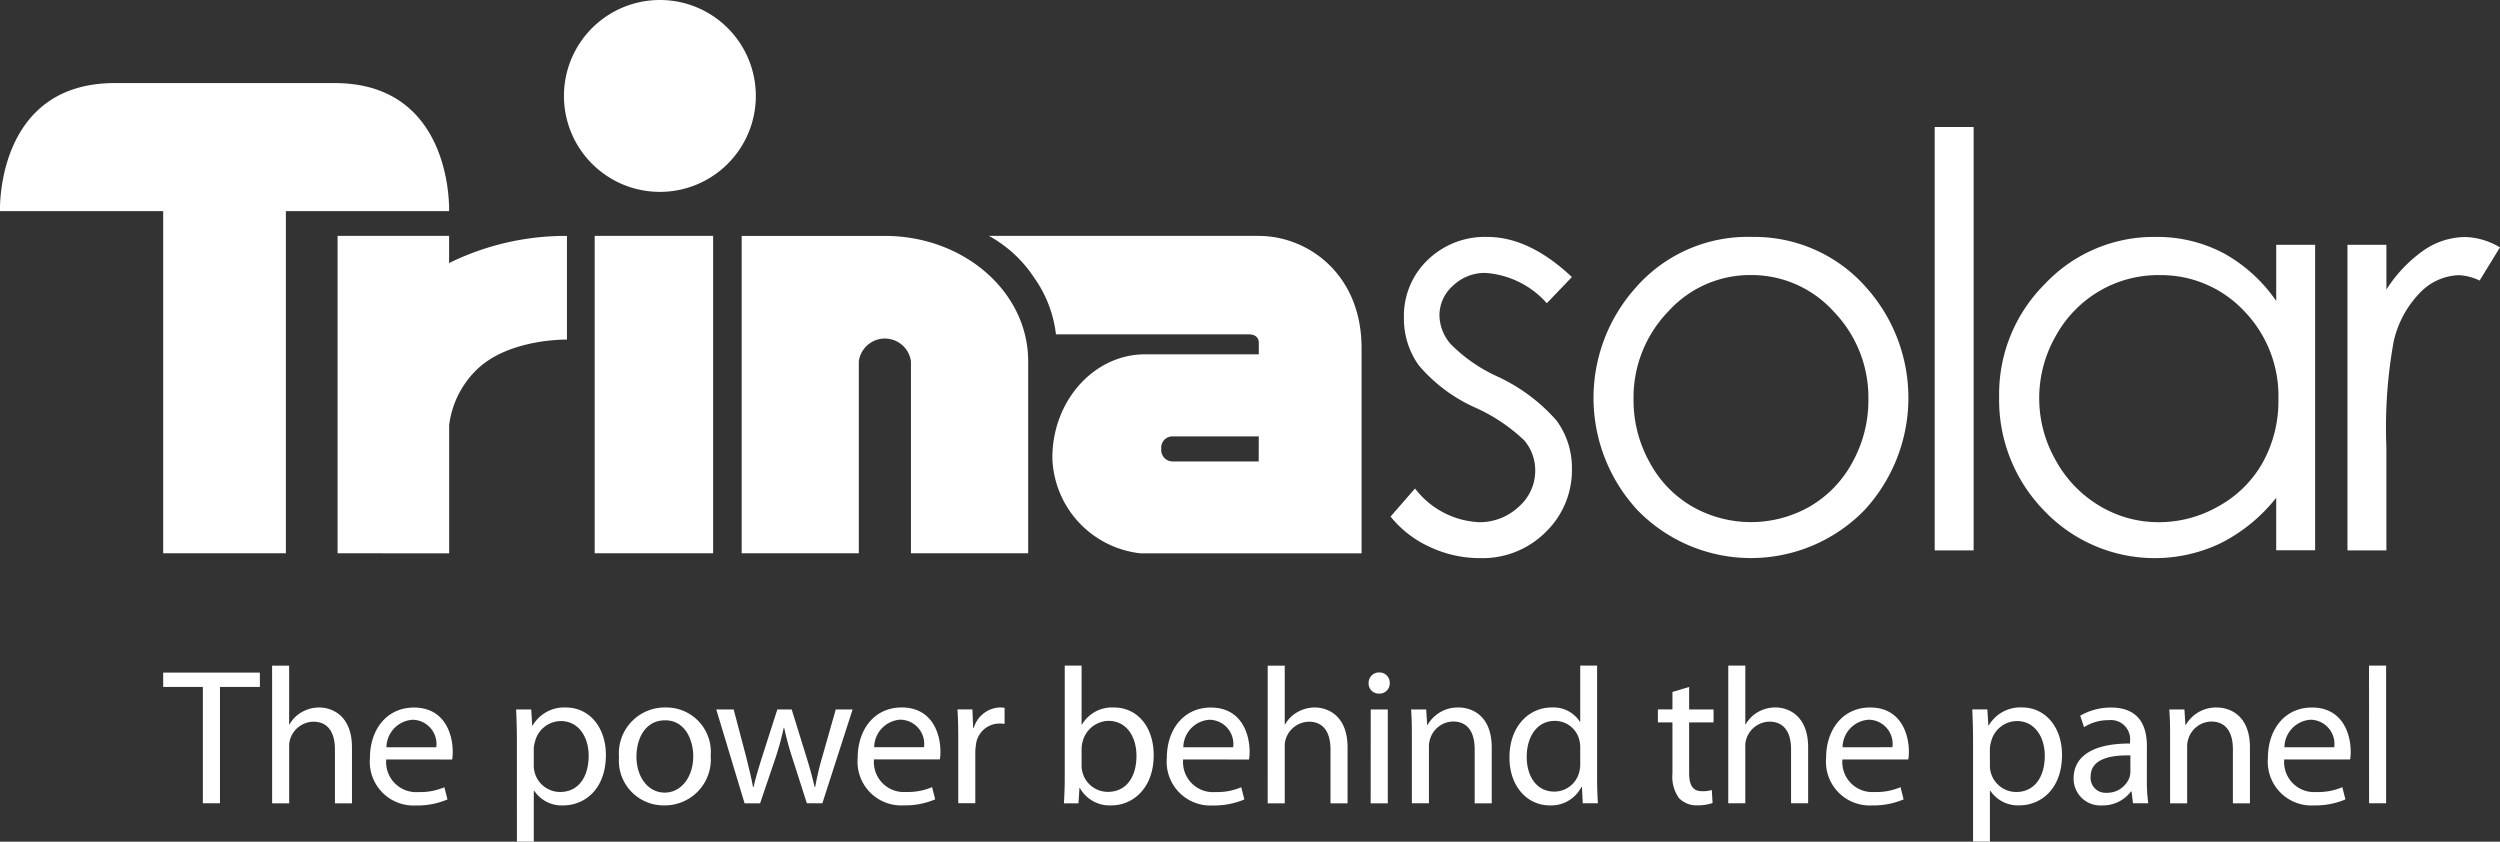 <svg id="Grupo_6105" data-name="Grupo 6105" xmlns="http://www.w3.org/2000/svg" xmlns:xlink="http://www.w3.org/1999/xlink" width="178.916" height="60.233" viewBox="0 0 178.916 60.233">
  <rect x="0" y="0" width="178.916" height="60.233" fill="#333333" stroke="none"/>
  <defs>
    <clipPath id="clip-path">
      <rect id="Rectángulo_2727" data-name="Rectángulo 2727" width="178.916" height="60.233" fill="#fff"/>
    </clipPath>
  </defs>
  <g id="Grupo_6104" data-name="Grupo 6104" clip-path="url(#clip-path)">
    <path id="Trazado_12044" data-name="Trazado 12044" d="M33.4,126.184H30.56v-1.027h6.921v1.027H34.624v8.323H33.4Zm54.061,3.7c0-.791-.014-1.469-.056-2.094h1.068l.056,1.331h.041a2.033,2.033,0,0,1,1.873-1.471,2.511,2.511,0,0,1,.333.028v1.151a1.971,1.971,0,0,0-.416-.027,1.7,1.7,0,0,0-1.637,1.554,3.61,3.61,0,0,0-.042.568v3.579h-1.22Zm-6.031,1.484a2.144,2.144,0,0,0,2.3,2.331,4.371,4.371,0,0,0,1.858-.346l.222.874a5.473,5.473,0,0,1-2.247.431,3.129,3.129,0,0,1-3.3-3.4c0-2.025,1.193-3.607,3.148-3.607,2.206,0,2.774,1.916,2.774,3.15a2.968,2.968,0,0,1-.041.568Zm3.579-.874h0a1.733,1.733,0,0,0-1.693-1.969,2,2,0,0,0-1.872,1.969Zm-13.622-2.7.9,3.411c.18.75.36,1.442.485,2.137h.042c.153-.68.374-1.4.6-2.122l1.1-3.426h1.026l1.041,3.356c.25.8.445,1.512.6,2.192h.042a20.222,20.222,0,0,1,.513-2.178l.958-3.37h1.206l-2.164,6.714h-1.11l-1.026-3.2A22.094,22.094,0,0,1,75,129.1h-.028a19.877,19.877,0,0,1-.61,2.22l-1.083,3.191h-1.11l-2.025-6.714Zm-1.644,3.3a3.29,3.29,0,0,1-3.343,3.566,3.2,3.2,0,0,1-3.218-3.454,3.282,3.282,0,0,1,3.328-3.552,3.176,3.176,0,0,1,3.233,3.44m-5.313.07h0c0,1.469.832,2.581,2.026,2.581,1.165,0,2.039-1.1,2.039-2.608,0-1.138-.569-2.566-2.011-2.566s-2.053,1.332-2.053,2.594m-8.557-1.179c0-.86-.027-1.554-.055-2.191H56.9l.07,1.149H57a2.614,2.614,0,0,1,2.386-1.29c1.637,0,2.857,1.374,2.857,3.4,0,2.414-1.484,3.607-3.065,3.607a2.355,2.355,0,0,1-2.067-1.055h-.028v3.648H55.876Zm1.208,1.789h0A1.886,1.886,0,0,0,58.97,133.7c1.29,0,2.04-1.054,2.04-2.594,0-1.331-.707-2.482-2-2.482a1.923,1.923,0,0,0-1.846,1.5,2.018,2.018,0,0,0-.083.486Zm-10.557-.4a2.145,2.145,0,0,0,2.3,2.331,4.372,4.372,0,0,0,1.858-.346l.223.874a5.478,5.478,0,0,1-2.248.431,3.129,3.129,0,0,1-3.3-3.4c0-2.025,1.193-3.607,3.15-3.607,2.2,0,2.774,1.916,2.774,3.15a2.952,2.952,0,0,1-.042.568Zm3.579-.874h0a1.732,1.732,0,0,0-1.693-1.969,2,2,0,0,0-1.873,1.969Zm-11.748-5.84h1.219v4.2h.029a2.294,2.294,0,0,1,.874-.874,2.506,2.506,0,0,1,1.248-.334c.9,0,2.345.555,2.345,2.858v4H42.852v-3.857c0-1.081-.4-1.984-1.553-1.984a1.776,1.776,0,0,0-1.637,1.207,1.565,1.565,0,0,0-.084.582v4.052H38.358Z" transform="translate(-18.882 -77.021)" fill="#fff"/>
    <path id="Trazado_12045" data-name="Trazado 12045" d="M199.306,124.658h1.206v4.217h.028a2.492,2.492,0,0,1,2.289-1.221c1.678,0,2.844,1.388,2.844,3.413,0,2.4-1.526,3.593-3.024,3.593a2.441,2.441,0,0,1-2.262-1.249h-.027l-.07,1.1h-1.041c.028-.459.057-1.138.057-1.735Zm38.1,0v8.115c0,.6.028,1.276.056,1.735h-1.083l-.057-1.166h-.04a2.426,2.426,0,0,1-2.261,1.318c-1.624,0-2.886-1.373-2.886-3.413-.014-2.234,1.388-3.594,3.01-3.594a2.252,2.252,0,0,1,2.026,1.014h.027v-4.01Zm-1.208,5.868h0a2.2,2.2,0,0,0-.055-.514,1.8,1.8,0,0,0-1.762-1.4c-1.263,0-2.012,1.109-2.012,2.58,0,1.359.68,2.482,1.985,2.482a1.849,1.849,0,0,0,1.789-1.456,2.164,2.164,0,0,0,.055-.527Zm-12.049-.916c0-.707-.014-1.263-.055-1.816h1.081l.069,1.109h.028a2.487,2.487,0,0,1,2.22-1.25c.929,0,2.372.555,2.372,2.858v4h-1.22v-3.871c0-1.081-.4-1.983-1.554-1.983a1.76,1.76,0,0,0-1.636,1.248,1.735,1.735,0,0,0-.084.568v4.037h-1.221Zm-1.583-3.7a.728.728,0,0,1-.777.748.717.717,0,0,1-.735-.748.744.744,0,0,1,.762-.764.733.733,0,0,1,.749.764m-1.359,1.887h1.22v6.714H221.2Zm-7.374-3.136h1.219v4.2h.029a2.3,2.3,0,0,1,.874-.874,2.5,2.5,0,0,1,1.248-.334c.9,0,2.345.555,2.345,2.858v4h-1.221v-3.857c0-1.081-.4-1.984-1.553-1.984a1.776,1.776,0,0,0-1.638,1.207,1.566,1.566,0,0,0-.084.582v4.052H213.83Zm-6.052,6.714a2.145,2.145,0,0,0,2.3,2.331,4.372,4.372,0,0,0,1.859-.346l.221.874a5.471,5.471,0,0,1-2.247.431,3.129,3.129,0,0,1-3.3-3.4c0-2.025,1.194-3.607,3.149-3.607,2.206,0,2.775,1.916,2.775,3.15a2.953,2.953,0,0,1-.042.568Zm3.579-.874h0a1.732,1.732,0,0,0-1.693-1.969,2,2,0,0,0-1.873,1.969Zm-10.846,1.318h0a1.538,1.538,0,0,0,.056.443,1.871,1.871,0,0,0,1.832,1.429c1.29,0,2.039-1.041,2.039-2.581,0-1.345-.694-2.5-2.012-2.5a1.958,1.958,0,0,0-1.845,1.5,1.932,1.932,0,0,0-.07.513Z" transform="translate(-123.107 -77.021)" fill="#fff"/>
    <path id="Trazado_12046" data-name="Trazado 12046" d="M312.72,126.184v1.61h1.748v.928H312.72v3.621c0,.832.235,1.3.915,1.3a2.254,2.254,0,0,0,.707-.083l.056.93a3.327,3.327,0,0,1-1.083.167,1.742,1.742,0,0,1-1.317-.513,2.626,2.626,0,0,1-.472-1.763v-3.662h-1.041v-.928h1.041v-1.25Zm48.657-1.526H362.6v9.85h-1.219Zm-6.068,6.714a2.145,2.145,0,0,0,2.3,2.331,4.374,4.374,0,0,0,1.858-.346l.222.874a5.476,5.476,0,0,1-2.247.431,3.129,3.129,0,0,1-3.3-3.4c0-2.025,1.194-3.607,3.149-3.607,2.206,0,2.774,1.916,2.774,3.15a3.031,3.031,0,0,1-.041.568Zm3.579-.874h0a1.733,1.733,0,0,0-1.693-1.969,2,2,0,0,0-1.872,1.969Zm-11.747-.887c0-.707-.014-1.263-.056-1.816h1.082l.07,1.109h.027a2.489,2.489,0,0,1,2.22-1.249c.929,0,2.371.555,2.371,2.858v4h-1.22v-3.871c0-1.081-.4-1.983-1.554-1.983a1.759,1.759,0,0,0-1.637,1.248,1.778,1.778,0,0,0-.083.568v4.037h-1.22Zm-1.663,3.289a11.361,11.361,0,0,0,.1,1.608h-1.095l-.1-.847h-.041a2.5,2.5,0,0,1-2.053,1,1.913,1.913,0,0,1-2.053-1.928c0-1.624,1.443-2.511,4.036-2.5V130.1a1.374,1.374,0,0,0-1.526-1.539,3.225,3.225,0,0,0-1.761.5l-.278-.819a4.357,4.357,0,0,1,2.22-.583c2.053,0,2.553,1.4,2.553,2.733Zm-1.179-1.818h0c-1.333-.028-2.845.208-2.845,1.512a1.07,1.07,0,0,0,1.139,1.164,1.7,1.7,0,0,0,1.651-1.124,1.412,1.412,0,0,0,.055-.389Zm-11.26-1.1c0-.86-.028-1.554-.055-2.191h1.081l.069,1.149h.028a2.616,2.616,0,0,1,2.386-1.29c1.638,0,2.858,1.374,2.858,3.4,0,2.414-1.484,3.607-3.066,3.607a2.361,2.361,0,0,1-2.068-1.055h-.026v3.648h-1.207Zm1.207,1.789h0a1.932,1.932,0,0,0,.055.5,1.884,1.884,0,0,0,1.832,1.429c1.29,0,2.039-1.054,2.039-2.594,0-1.331-.708-2.482-2-2.482a1.922,1.922,0,0,0-1.846,1.5,1.964,1.964,0,0,0-.083.486Zm-10.556-.4a2.145,2.145,0,0,0,2.3,2.331,4.371,4.371,0,0,0,1.858-.346l.222.874a5.471,5.471,0,0,1-2.247.431,3.129,3.129,0,0,1-3.3-3.4c0-2.025,1.193-3.607,3.149-3.607,2.206,0,2.774,1.916,2.774,3.15a3.027,3.027,0,0,1-.041.568Zm3.579-.874h0a1.733,1.733,0,0,0-1.693-1.969A2,2,0,0,0,323.7,130.5Zm-11.747-5.84h1.219v4.2h.029a2.3,2.3,0,0,1,.874-.874,2.5,2.5,0,0,1,1.248-.334c.9,0,2.345.555,2.345,2.858v4h-1.222v-3.857c0-1.081-.4-1.984-1.554-1.984a1.775,1.775,0,0,0-1.637,1.207,1.572,1.572,0,0,0-.084.582v4.052H315.52Z" transform="translate(-191.835 -77.021)" fill="#fff"/>
    <path id="Trazado_12047" data-name="Trazado 12047" d="M119.346,6.868A6.866,6.866,0,1,1,112.483,0a6.862,6.862,0,0,1,6.863,6.868" transform="translate(-65.254)" fill="#fff"/>
    <path id="Trazado_12048" data-name="Trazado 12048" d="M112.49,29.445,110.7,31.312a6.475,6.475,0,0,0-4.385-2.168,3.276,3.276,0,0,0-2.328.913,2.82,2.82,0,0,0-.971,2.125,3.206,3.206,0,0,0,.8,2.05,11.2,11.2,0,0,0,3.356,2.328,12.7,12.7,0,0,1,4.225,3.151,5.717,5.717,0,0,1,1.1,3.427,6.16,6.16,0,0,1-1.876,4.551,6.384,6.384,0,0,1-4.69,1.866,8.444,8.444,0,0,1-3.585-.79,7.705,7.705,0,0,1-2.828-2.184l1.75-2.01a6.119,6.119,0,0,0,4.551,2.411,4.066,4.066,0,0,0,2.868-1.1,3.416,3.416,0,0,0,1.184-2.581,3.323,3.323,0,0,0-.785-2.172,12.476,12.476,0,0,0-3.53-2.357,11.37,11.37,0,0,1-4.02-3.016,5.711,5.711,0,0,1-1.062-3.4,5.536,5.536,0,0,1,1.7-4.14,5.876,5.876,0,0,1,4.274-1.647q3,0,6.051,2.874M11.678,49.209h8.781V24.723h11.68s.337-9.166-8.2-9.166H8.213C-.334,15.557,0,24.723,0,24.723H11.678Zm78.4-22.715H70.774A9.125,9.125,0,0,1,74,29.469a8.77,8.77,0,0,1,1.571,4.07h13.79c.425,0,.727.188.727.615v.817h-8.16c-3.573,0-6.615,3.255-6.615,7.42a7.084,7.084,0,0,0,6.3,6.819H97.442V34.517c0-5.29-3.842-8.022-7.362-8.022m0,16.142H83.893a.82.82,0,0,1-.785-.905.806.806,0,0,1,.785-.89h6.193ZM65.193,49.209V35.474a1.882,1.882,0,0,0-3.731,0V49.209H53.079V26.495H63.324c5.6,0,10.2,3.933,10.259,8.879h0V49.209Zm-22.633,0h8.476V26.494H42.56Zm-18.4,0V26.494h7.98v1.945a18.857,18.857,0,0,1,8.435-1.944v7.42c-.039,0-4.01-.078-6.331,2.035a6.674,6.674,0,0,0-2.1,4.092v9.169ZM168,27.133h2.786v3.2a10,10,0,0,1,2.695-2.823,5.3,5.3,0,0,1,2.956-.935,5.125,5.125,0,0,1,2.475.742l-1.454,2.373a3.874,3.874,0,0,0-1.477-.385,4.022,4.022,0,0,0-2.694,1.158,7.285,7.285,0,0,0-1.98,3.584,34.516,34.516,0,0,0-.522,7.554v7.4H168Zm-2.315,0v21.86H162.9V45.235a11.9,11.9,0,0,1-3.941,3.235,10.926,10.926,0,0,1-12.635-2.28A11.345,11.345,0,0,1,143.071,38a11.122,11.122,0,0,1,3.285-8.076,10.686,10.686,0,0,1,7.913-3.355,10.165,10.165,0,0,1,4.832,1.145,11.049,11.049,0,0,1,3.8,3.437V27.133ZM154.506,29.3h0a8.318,8.318,0,0,0-4.287,1.157A8.444,8.444,0,0,0,147.1,33.7a8.952,8.952,0,0,0,.008,8.832,8.611,8.611,0,0,0,3.143,3.279,8.152,8.152,0,0,0,4.24,1.172,8.546,8.546,0,0,0,4.321-1.164,8.054,8.054,0,0,0,3.146-3.148,9.073,9.073,0,0,0,1.1-4.476,8.747,8.747,0,0,0-2.472-6.343,8.154,8.154,0,0,0-6.081-2.55M138.459,18.7h2.786v30.3h-2.786ZM125.32,26.571a10.64,10.64,0,0,1,8.276,3.656,11.843,11.843,0,0,1-.17,15.9,11.332,11.332,0,0,1-16.231,0,11.823,11.823,0,0,1-.172-15.885,10.64,10.64,0,0,1,8.3-3.676m-.012,2.73h0a7.892,7.892,0,0,0-5.924,2.611,8.857,8.857,0,0,0-2.48,6.31,9.091,9.091,0,0,0,1.135,4.452,8.031,8.031,0,0,0,3.048,3.184,8.491,8.491,0,0,0,8.445,0,8.062,8.062,0,0,0,3.051-3.184,9.135,9.135,0,0,0,1.128-4.452,8.843,8.843,0,0,0-2.485-6.31,7.916,7.916,0,0,0-5.918-2.611" transform="translate(0 -9.612)" fill="#fff"/>
  </g>
</svg>
